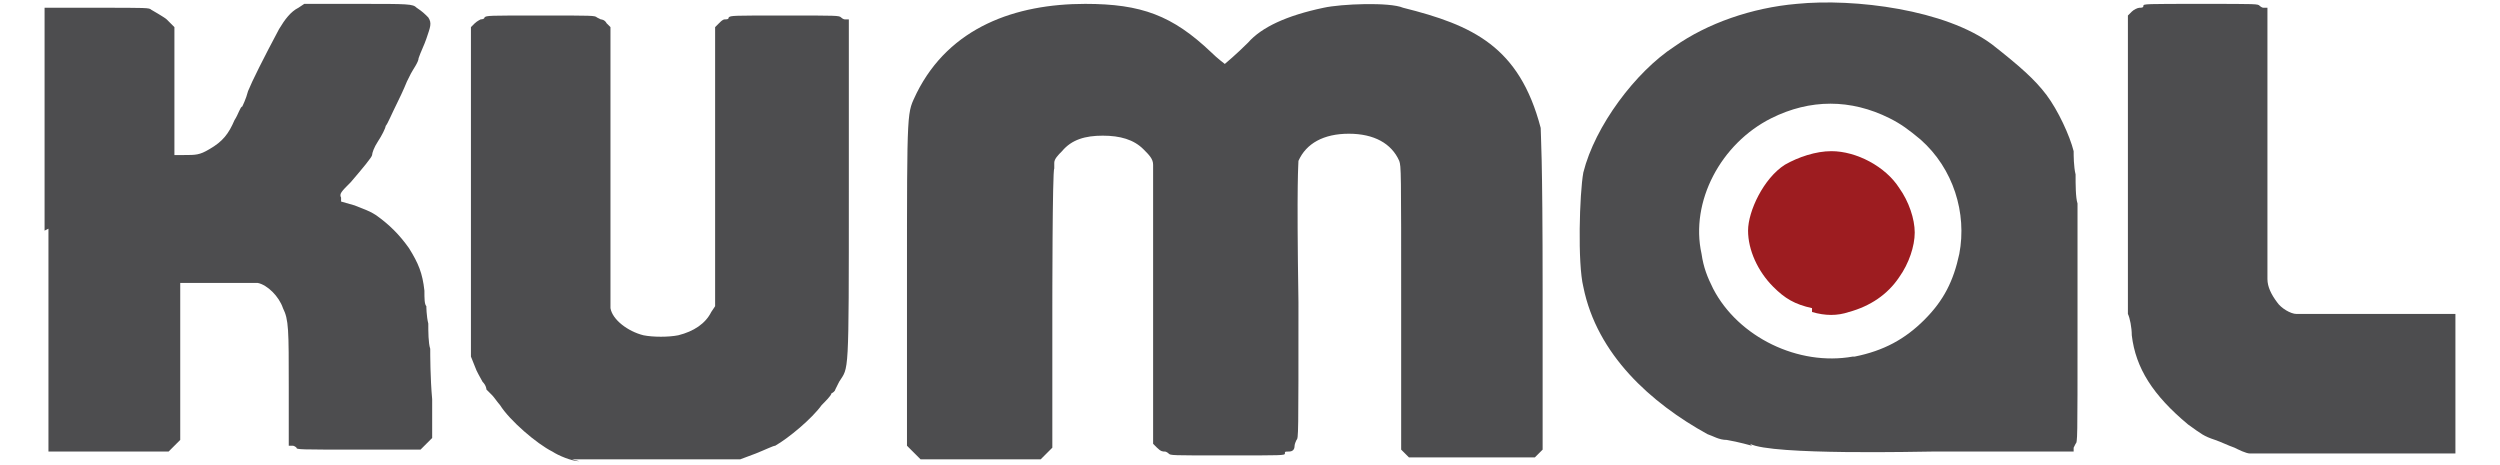 <svg xmlns="http://www.w3.org/2000/svg" viewBox="0 0 129 24"><defs><style>      .cls-1 {        fill: #9d1c20;      }      .cls-2 {        fill: #4d4d4f;      }    </style></defs><g><g id="Layer_1"><g><path class="cls-2" d="M116.1,23.4h0c-.2,0-.6-.2-.8-.3-.3-.1-.7-.3-1-.4-.6-.2-.7-.3-1.4-.8-1.8-1.5-2.7-2.9-2.9-4.6,0-.4-.1-.9-.2-1.1,0-.3,0-2.6,0-7.9V.8s.2-.2.2-.2c.1-.1.3-.2.4-.2s.2,0,.2-.1c0-.1.1-.1,3-.1s2.9,0,3,.1c0,0,.1.1.2.1s.2,0,.2,0c0,0,0,1,0,14,0,.4.2.8.5,1.2.2.3.7.6,1,.6.2,0,1.4,0,4.2,0h4s0,3.6,0,3.6v3.6h-5.1c-3.8,0-5.2,0-5.5,0h0Z"></path><path class="cls-2" d="M47,23.2h0l-.2-.2v-8.3c0-9.5,0-8.8.5-9.9C49,1.4,52.4.2,56,.2c2.9,0,4.5.6,6.5,2.5.3.3.7.6.7.6,0,0,.6-.5,1.2-1.1.7-.8,2-1.4,3.9-1.8.9-.2,3.4-.3,4.1,0,3.6.9,6,2,7.1,6.2,0,.4.1,1.2.1,8.5v8.1s-.2.2-.2.2l-.2.2h-6.5l-.2-.2-.2-.2v-7.3c0-7.2,0-7.3-.1-7.6-.4-.9-1.3-1.4-2.6-1.4s-2.2.5-2.6,1.4c0,.2-.1.9,0,7.3,0,7,0,7-.1,7.1,0,0-.1.2-.1.3,0,.2-.1.3-.3.3s-.2,0-.2.1c0,.1-.1.1-3,.1s-2.9,0-3-.1c0,0-.1-.1-.2-.1s-.2,0-.4-.2l-.2-.2v-7.1c0-4.3,0-7.2,0-7.3,0-.3-.2-.5-.5-.8-.5-.5-1.2-.7-2.1-.7s-1.6.2-2.1.8c-.2.2-.4.4-.4.6v.3c-.1,0-.1,7.2-.1,7.2v7.2s-.3.3-.3.3l-.3.3h-3.1s-3.1,0-3.1,0l-.2-.2h0Z"></path><path class="cls-2" d="M2.3,11.9h0V.4h2.7c2.6,0,2.7,0,2.8.1,0,0,.7.4.8.5.1.1.3.3.4.4v3.3s0,3.3,0,3.3h.5c.6,0,.8,0,1.3-.3.7-.4,1-.8,1.3-1.5.2-.3.3-.7.4-.7,0,0,.2-.4.3-.8.2-.5.8-1.7,1.6-3.2.3-.5.6-.9,1-1.1l.3-.2h2.8c2.6,0,2.8,0,3,.2.3.2.4.3.6.5.2.3.1.5-.1,1.1-.1.3-.3.7-.4,1,0,.2-.3.6-.4.8-.1.2-.2.4-.2.4,0,0-.2.5-.5,1.1-.3.6-.5,1.1-.6,1.2,0,.1-.2.5-.4.8-.2.3-.3.6-.3.7,0,.1-.5.7-1.1,1.4-.5.5-.6.6-.5.8v.2s.7.2.7.2c.5.2.8.3,1.1.5.7.5,1.2,1,1.7,1.7.5.8.7,1.3.8,2.2,0,.4,0,.7.1.8,0,0,0,.5.1.9,0,.4,0,1,.1,1.3,0,.3,0,1.5.1,2.6v2s-.3.3-.3.3l-.3.3h-3.2c-3.1,0-3.2,0-3.2-.1,0,0-.1-.1-.2-.1s-.2,0-.2,0c0,0,0-1.1,0-3,0-3,0-3.5-.3-4.1-.2-.6-.8-1.2-1.3-1.3-.3,0-3.9,0-4,0,0,0,0,1.8,0,4.1v4l-.3.3-.3.3h-3.1s-3.1,0-3.1,0v-11.5Z"></path><path class="cls-2" d="M29.9,23.8c-.4,0-1.1-.3-1.4-.5-.8-.4-2.2-1.6-2.7-2.4-.1-.1-.3-.4-.4-.5-.1-.1-.3-.3-.3-.3s0-.2-.2-.4c-.1-.2-.3-.5-.4-.8l-.2-.5v-8.5s0-8.5,0-8.5l.2-.2c.1-.1.3-.2.3-.2s.2,0,.2-.1c.1-.1.2-.1,2.9-.1s2.8,0,2.9.1c0,0,.2.1.2.1s.2,0,.3.2l.2.2v7.1c0,4.9,0,7.2,0,7.4.1.6.9,1.2,1.7,1.4.5.1,1.3.1,1.8,0,.8-.2,1.4-.6,1.7-1.2l.2-.3v-7.2s0-7.2,0-7.2l.2-.2c.1-.1.2-.2.3-.2s.2,0,.2-.1c.1-.1.2-.1,2.9-.1s2.8,0,2.9.1c0,0,.1.1.2.1s.2,0,.2,0c0,0,0,2.3,0,8.8,0,9.8,0,9.1-.5,9.9-.1.2-.2.4-.2.4s0,.1-.2.2c0,.1-.3.4-.5.6-.5.7-1.7,1.7-2.4,2.1-.1,0-.5.2-1,.4l-.8.3h-4.2c-3,0-4.3,0-4.5,0h0Z"></path><g><path class="cls-2" d="M90.4,23c0,0-.7-.2-1.3-.3-.4,0-.7-.2-1-.3-2.9-1.6-5.7-4.1-6.4-7.6-.3-1.2-.2-4.8,0-5.9.6-2.4,2.7-5.2,4.7-6.5,1.7-1.2,4-2,6.3-2.2,3-.3,7.7.3,10.1,2.1,1.4,1.1,2.2,1.8,2.8,2.6.6.8,1.2,2.1,1.4,2.9,0,.2,0,.8.1,1.2,0,.5,0,1.2.1,1.5,0,.4,0,3.2,0,6.5,0,5.8,0,5.8-.1,5.9,0,0-.1.2-.1.2s0,.2,0,.2c0,0-1.8,0-7.3,0-.5,0-8.3.2-9.4-.4M95.7,18.4h0c1.5-.3,2.6-.9,3.6-1.9,1-1,1.5-2,1.8-3.4.4-2.1-.3-4.4-2-5.9-.6-.5-1-.8-1.6-1.1-2-1-4.1-1-6.1,0-2.6,1.3-4.2,4.3-3.6,7,.1.7.3,1.2.6,1.8,1.3,2.5,4.4,4,7.2,3.5Z"></path><path class="cls-1" d="M93.5,15.9c-.9-.2-1.4-.5-2-1.1-.8-.8-1.3-1.9-1.3-2.9s.8-2.7,1.9-3.4c.7-.4,1.6-.7,2.4-.7,1.3,0,2.8.8,3.5,1.9.5.7.8,1.6.8,2.3s-.3,1.6-.8,2.3c-.6.9-1.5,1.5-2.6,1.8-.6.2-1.2.2-1.9,0"></path></g></g></g></g></svg>